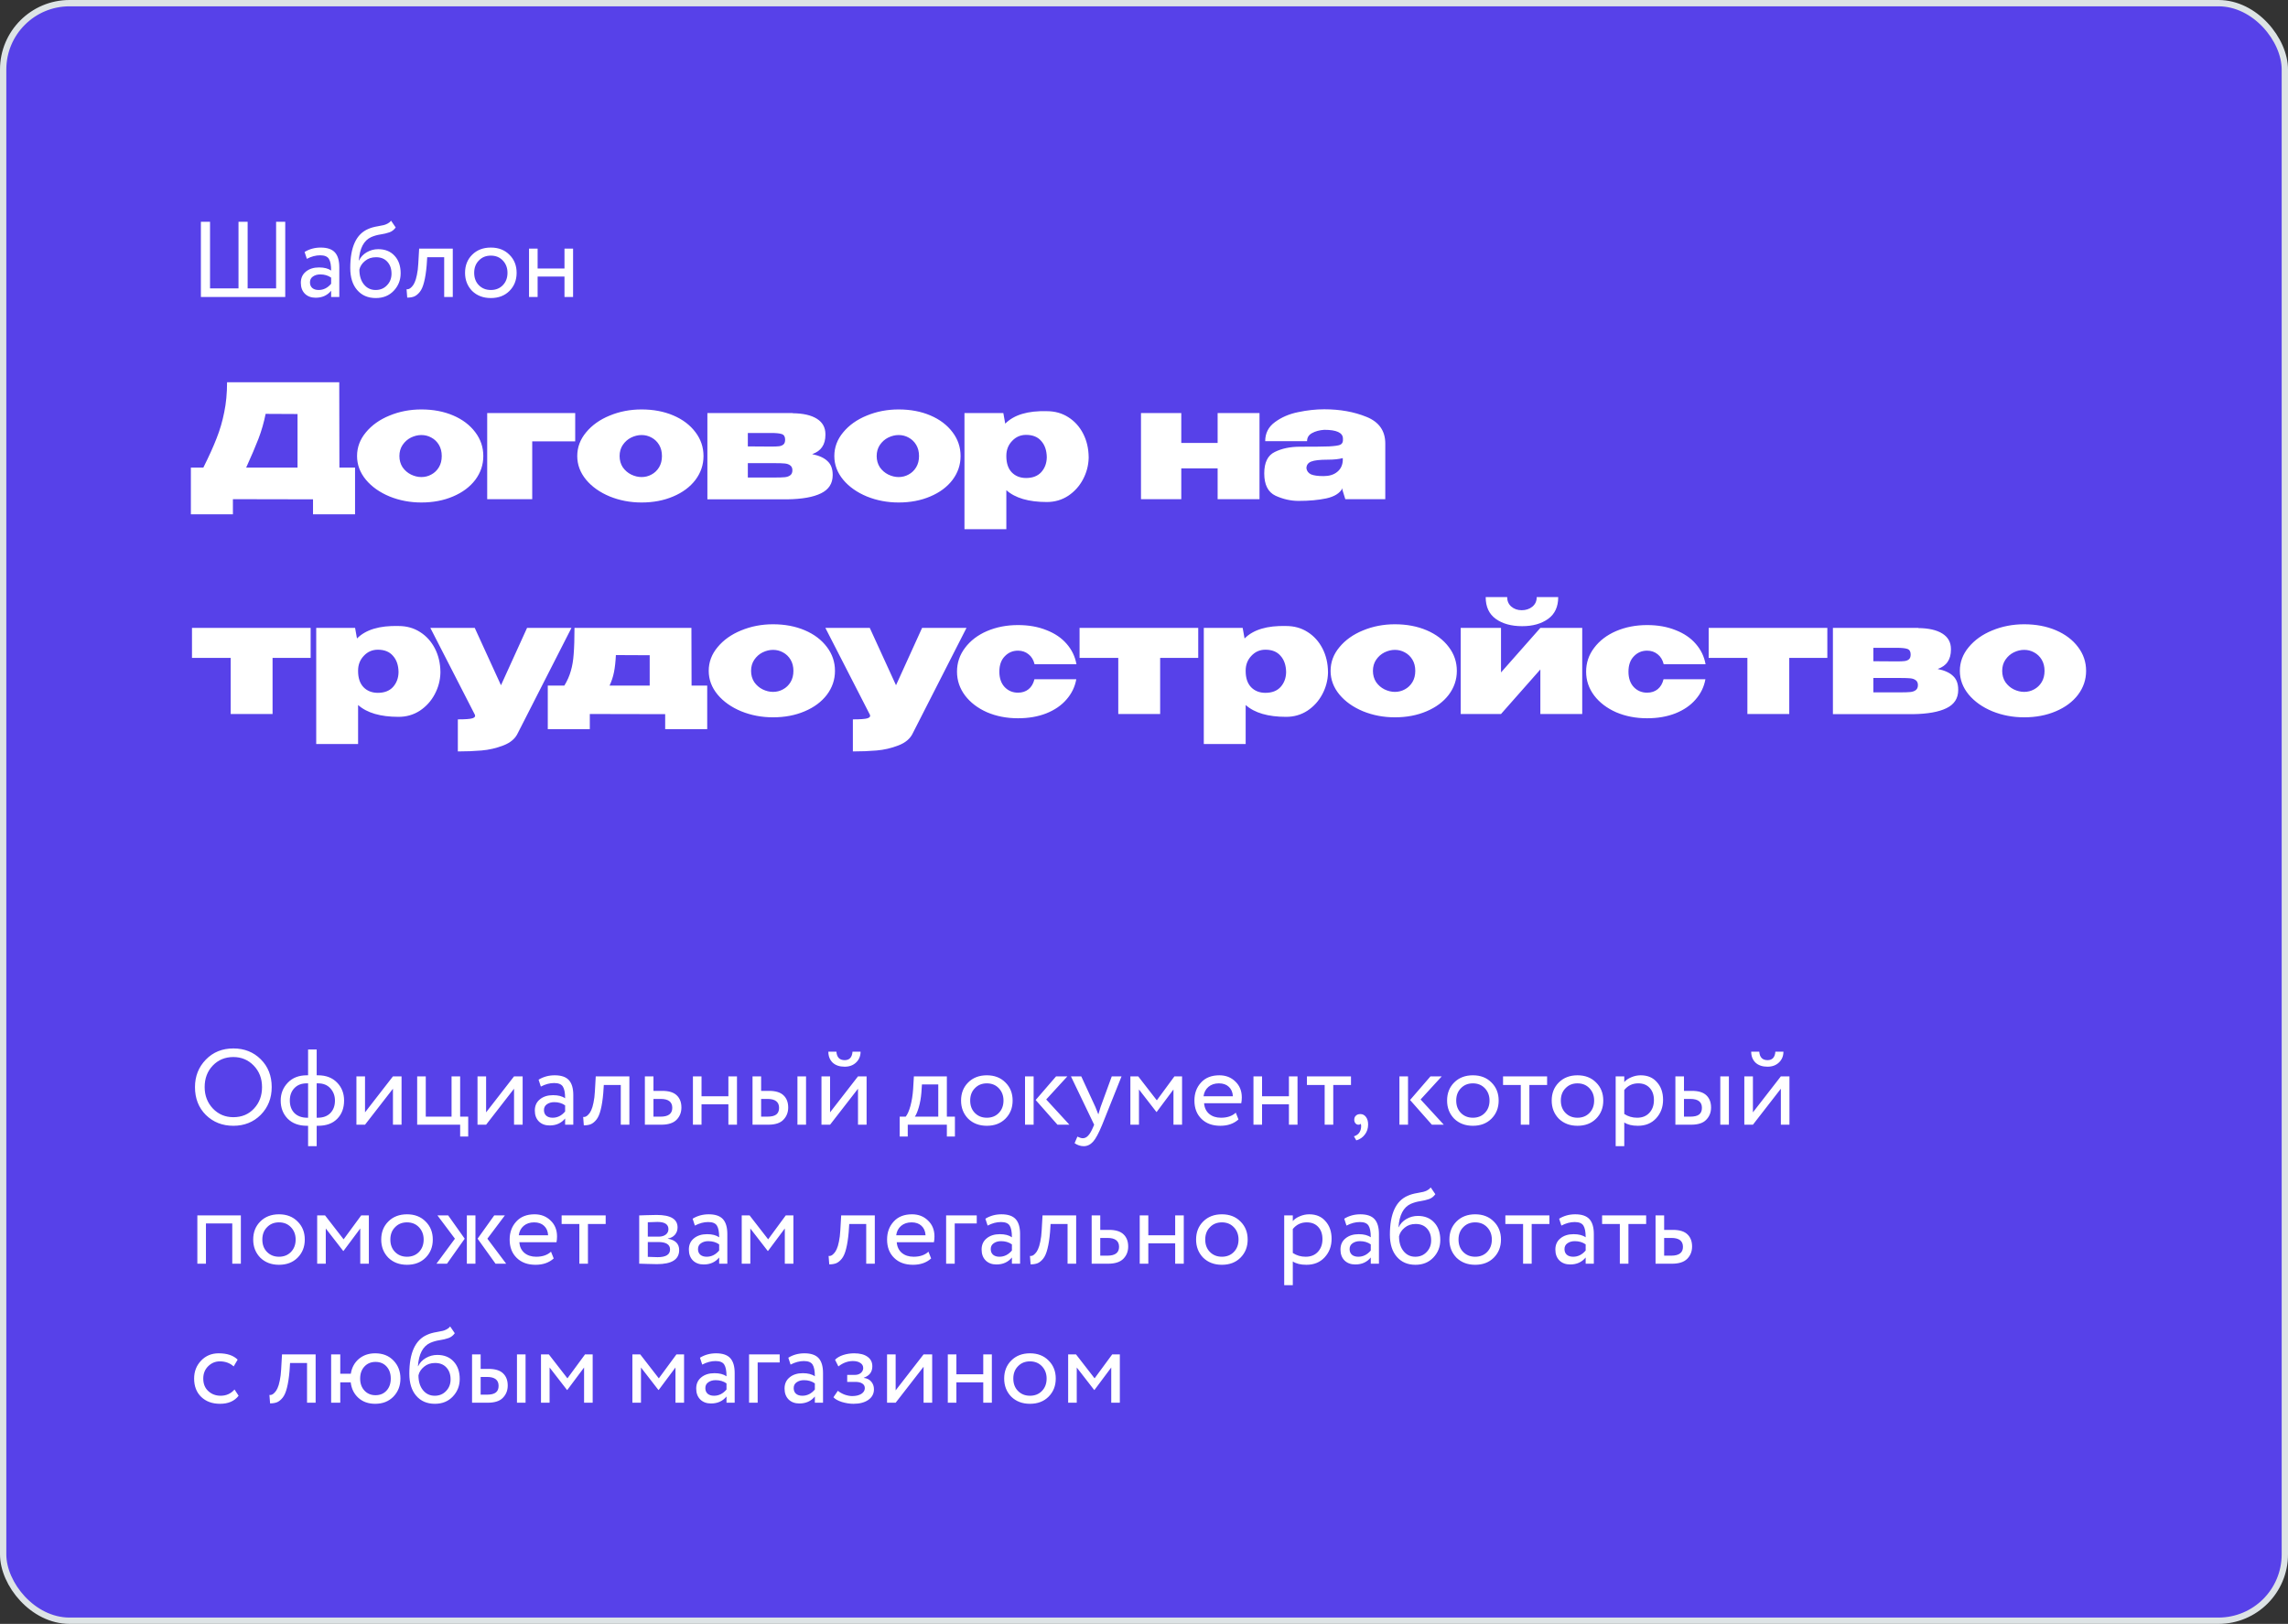 <?xml version="1.0" encoding="UTF-8"?> <svg xmlns="http://www.w3.org/2000/svg" width="362" height="257" viewBox="0 0 362 257" fill="none"><rect x="0" y="0" width="362" height="257" fill="#333333" stroke="none"/> <rect x="0.5" y="0.5" width="361" height="256" rx="10.5" fill="#5741E9" stroke="#DDE3E5"></rect> <path d="M45.13 47H31.785V35.1H33.23V45.64H37.735V35.1H39.18V45.64H43.685V35.1H45.13V47ZM48.549 40.965L48.192 39.877C48.951 39.412 49.801 39.18 50.742 39.18C51.773 39.18 52.521 39.435 52.986 39.945C53.451 40.455 53.683 41.243 53.683 42.308V47H52.391V46.014C51.79 46.751 50.974 47.119 49.943 47.119C49.24 47.119 48.674 46.909 48.243 46.49C47.812 46.059 47.597 45.481 47.597 44.756C47.597 44.008 47.863 43.419 48.396 42.988C48.929 42.546 49.626 42.325 50.487 42.325C51.292 42.325 51.926 42.489 52.391 42.818C52.391 41.957 52.272 41.339 52.034 40.965C51.796 40.591 51.337 40.404 50.657 40.404C49.966 40.404 49.263 40.591 48.549 40.965ZM50.419 45.895C51.178 45.895 51.836 45.566 52.391 44.909V43.94C51.915 43.6 51.343 43.43 50.674 43.43C50.209 43.43 49.818 43.543 49.501 43.77C49.195 43.985 49.042 44.291 49.042 44.688C49.042 45.062 49.161 45.357 49.399 45.572C49.648 45.787 49.988 45.895 50.419 45.895ZM61.876 34.93L62.607 36.001C62.335 36.375 62.007 36.63 61.621 36.766C61.202 36.913 60.726 37.027 60.193 37.106C59.672 37.185 59.179 37.327 58.714 37.531C57.558 38.064 56.912 39.293 56.776 41.22H56.81C57.06 40.687 57.462 40.257 58.017 39.928C58.584 39.599 59.19 39.435 59.836 39.435C60.924 39.435 61.786 39.781 62.42 40.472C63.066 41.163 63.389 42.087 63.389 43.243C63.389 44.331 63.021 45.26 62.284 46.031C61.559 46.79 60.618 47.17 59.462 47.17C58.216 47.17 57.23 46.745 56.504 45.895C55.779 45.056 55.416 43.895 55.416 42.41C55.416 39.101 56.363 37.044 58.255 36.239C58.686 36.046 59.185 35.905 59.751 35.814C60.193 35.735 60.511 35.672 60.703 35.627C60.896 35.582 61.1 35.502 61.315 35.389C61.542 35.276 61.729 35.123 61.876 34.93ZM56.861 42.665C56.861 43.64 57.099 44.422 57.575 45.011C58.051 45.6 58.669 45.895 59.428 45.895C60.165 45.895 60.766 45.646 61.23 45.147C61.706 44.66 61.944 44.048 61.944 43.311C61.944 42.529 61.723 41.9 61.281 41.424C60.851 40.948 60.256 40.71 59.496 40.71C58.805 40.71 58.227 40.903 57.762 41.288C57.275 41.685 56.975 42.144 56.861 42.665ZM71.637 47H70.277V40.71H67.591L67.506 42.002C67.416 43.056 67.28 43.934 67.098 44.637C66.928 45.328 66.702 45.85 66.418 46.201C66.146 46.541 65.857 46.779 65.551 46.915C65.245 47.04 64.871 47.102 64.429 47.102L64.327 45.776C64.452 45.787 64.582 45.77 64.718 45.725C64.854 45.668 65.002 45.555 65.16 45.385C65.33 45.215 65.478 44.988 65.602 44.705C65.738 44.422 65.857 44.025 65.959 43.515C66.073 42.994 66.146 42.399 66.18 41.73L66.316 39.35H71.637V47ZM74.701 46.048C73.953 45.277 73.579 44.32 73.579 43.175C73.579 42.019 73.953 41.067 74.701 40.319C75.461 39.56 76.447 39.18 77.659 39.18C78.872 39.18 79.852 39.56 80.6 40.319C81.36 41.067 81.739 42.019 81.739 43.175C81.739 44.331 81.36 45.289 80.6 46.048C79.852 46.796 78.872 47.17 77.659 47.17C76.458 47.17 75.472 46.796 74.701 46.048ZM75.772 41.22C75.274 41.719 75.024 42.37 75.024 43.175C75.024 43.98 75.268 44.631 75.755 45.13C76.254 45.64 76.889 45.895 77.659 45.895C78.43 45.895 79.059 45.646 79.546 45.147C80.045 44.637 80.294 43.98 80.294 43.175C80.294 42.393 80.045 41.741 79.546 41.22C79.059 40.71 78.43 40.455 77.659 40.455C76.889 40.455 76.26 40.71 75.772 41.22ZM90.671 47H89.311V43.77H85.061V47H83.701V39.35H85.061V42.495H89.311V39.35H90.671V47ZM53.7 74H56.175V81.4H49.525V79.025L36.85 79V81.4H30.2V74H32.175C33.075 72.2 33.775 70.65 34.275 69.35C34.792 68.05 35.192 66.683 35.475 65.25C35.775 63.817 35.925 62.233 35.925 60.5H53.675L53.7 74ZM42.025 65.5C41.758 66.85 41.383 68.158 40.9 69.425C40.417 70.675 39.767 72.2 38.95 74H47.075V65.525L42.025 65.5ZM66.667 64.8C68.534 64.8 70.209 65.117 71.692 65.75C73.175 66.383 74.342 67.267 75.192 68.4C76.042 69.517 76.467 70.775 76.467 72.175C76.467 73.558 76.042 74.817 75.192 75.95C74.342 77.067 73.167 77.942 71.667 78.575C70.184 79.208 68.517 79.525 66.667 79.525C64.884 79.525 63.209 79.208 61.642 78.575C60.075 77.925 58.825 77.042 57.892 75.925C56.959 74.792 56.492 73.542 56.492 72.175C56.492 70.792 56.959 69.542 57.892 68.425C58.825 67.292 60.067 66.408 61.617 65.775C63.184 65.125 64.867 64.8 66.667 64.8ZM66.667 75.5C67.234 75.5 67.759 75.367 68.242 75.1C68.742 74.833 69.142 74.45 69.442 73.95C69.742 73.45 69.892 72.858 69.892 72.175C69.892 71.492 69.742 70.9 69.442 70.4C69.142 69.9 68.742 69.517 68.242 69.25C67.759 68.983 67.234 68.85 66.667 68.85C66.117 68.85 65.567 68.983 65.017 69.25C64.484 69.517 64.042 69.908 63.692 70.425C63.359 70.925 63.192 71.508 63.192 72.175C63.192 72.842 63.359 73.433 63.692 73.95C64.042 74.45 64.484 74.833 65.017 75.1C65.567 75.367 66.117 75.5 66.667 75.5ZM91.007 65.375V69.85H84.207V79H77.082V65.375H91.007ZM101.506 64.8C103.373 64.8 105.048 65.117 106.531 65.75C108.014 66.383 109.181 67.267 110.031 68.4C110.881 69.517 111.306 70.775 111.306 72.175C111.306 73.558 110.881 74.817 110.031 75.95C109.181 77.067 108.006 77.942 106.506 78.575C105.023 79.208 103.356 79.525 101.506 79.525C99.723 79.525 98.048 79.208 96.481 78.575C94.914 77.925 93.664 77.042 92.731 75.925C91.798 74.792 91.331 73.542 91.331 72.175C91.331 70.792 91.798 69.542 92.731 68.425C93.664 67.292 94.906 66.408 96.456 65.775C98.023 65.125 99.706 64.8 101.506 64.8ZM101.506 75.5C102.073 75.5 102.598 75.367 103.081 75.1C103.581 74.833 103.981 74.45 104.281 73.95C104.581 73.45 104.731 72.858 104.731 72.175C104.731 71.492 104.581 70.9 104.281 70.4C103.981 69.9 103.581 69.517 103.081 69.25C102.598 68.983 102.073 68.85 101.506 68.85C100.956 68.85 100.406 68.983 99.856 69.25C99.323 69.517 98.881 69.908 98.531 70.425C98.198 70.925 98.031 71.508 98.031 72.175C98.031 72.842 98.198 73.433 98.531 73.95C98.881 74.45 99.323 74.833 99.856 75.1C100.406 75.367 100.956 75.5 101.506 75.5ZM118.321 74.075C118.304 74.175 118.296 74.308 118.296 74.475L118.321 74.075ZM128.496 71.875C129.579 72.092 130.388 72.458 130.921 72.975C131.471 73.475 131.746 74.2 131.746 75.15V75.2C131.746 76.517 131.129 77.475 129.896 78.075C128.679 78.675 126.904 78.992 124.571 79.025H124.521H123.671H111.921V65.375H125.421V65.4C127.071 65.417 128.346 65.708 129.246 66.275C130.146 66.842 130.596 67.658 130.596 68.725V68.8C130.596 69.6 130.421 70.25 130.071 70.75C129.738 71.25 129.213 71.625 128.496 71.875ZM122.021 70.675C122.571 70.675 122.979 70.658 123.246 70.625C123.529 70.592 123.763 70.5 123.946 70.35C124.129 70.2 124.221 69.942 124.221 69.575C124.221 69.108 124.046 68.817 123.696 68.7C123.363 68.583 122.796 68.525 121.996 68.525H118.321V70.65L122.021 70.675ZM122.621 75.575C123.288 75.575 123.796 75.558 124.146 75.525C124.513 75.492 124.804 75.392 125.021 75.225C125.254 75.058 125.371 74.792 125.371 74.425C125.371 74.075 125.254 73.817 125.021 73.65C124.804 73.483 124.513 73.383 124.146 73.35C123.796 73.317 123.288 73.3 122.621 73.3H122.596H118.321V75.575H122.621ZM142.18 64.8C144.047 64.8 145.722 65.117 147.205 65.75C148.688 66.383 149.855 67.267 150.705 68.4C151.555 69.517 151.98 70.775 151.98 72.175C151.98 73.558 151.555 74.817 150.705 75.95C149.855 77.067 148.68 77.942 147.18 78.575C145.697 79.208 144.03 79.525 142.18 79.525C140.397 79.525 138.722 79.208 137.155 78.575C135.588 77.925 134.338 77.042 133.405 75.925C132.472 74.792 132.005 73.542 132.005 72.175C132.005 70.792 132.472 69.542 133.405 68.425C134.338 67.292 135.58 66.408 137.13 65.775C138.697 65.125 140.38 64.8 142.18 64.8ZM142.18 75.5C142.747 75.5 143.272 75.367 143.755 75.1C144.255 74.833 144.655 74.45 144.955 73.95C145.255 73.45 145.405 72.858 145.405 72.175C145.405 71.492 145.255 70.9 144.955 70.4C144.655 69.9 144.255 69.517 143.755 69.25C143.272 68.983 142.747 68.85 142.18 68.85C141.63 68.85 141.08 68.983 140.53 69.25C139.997 69.517 139.555 69.908 139.205 70.425C138.872 70.925 138.705 71.508 138.705 72.175C138.705 72.842 138.872 73.433 139.205 73.95C139.555 74.45 139.997 74.833 140.53 75.1C141.08 75.367 141.63 75.5 142.18 75.5ZM172.245 72.5C172.211 73.683 171.911 74.808 171.345 75.875C170.778 76.942 169.995 77.808 168.995 78.475C167.995 79.125 166.87 79.45 165.62 79.45C162.753 79.45 160.62 78.825 159.22 77.575V83.75H152.595V65.375H158.745L159.045 67.05C160.428 65.65 162.62 64.992 165.62 65.075C166.903 65.075 168.036 65.392 169.02 66.025C170.02 66.658 170.803 67.525 171.37 68.625C171.936 69.725 172.228 70.958 172.245 72.325V72.4V72.5ZM159.22 72.2C159.22 73.3 159.503 74.15 160.07 74.75C160.653 75.35 161.411 75.65 162.345 75.65C163.378 75.65 164.178 75.342 164.745 74.725C165.311 74.092 165.603 73.308 165.62 72.375C165.603 71.292 165.311 70.433 164.745 69.8C164.195 69.15 163.395 68.825 162.345 68.825C161.461 68.825 160.72 69.15 160.12 69.8C159.52 70.433 159.22 71.208 159.22 72.125V72.2ZM192.649 70.1V65.375H199.274V79H192.649V74.125H186.899V79H180.524V65.375H186.899V70.1H192.649ZM209.525 64.775C212.009 64.775 214.234 65.175 216.2 65.975C218.184 66.775 219.175 68.183 219.175 70.2V79H212.85L212.4 77.55V77.275C211.984 78.058 211.134 78.592 209.85 78.875C208.584 79.142 207.125 79.275 205.475 79.275C204.225 79.275 203 79 201.8 78.45C200.617 77.883 200.025 76.708 200.025 74.925C200.025 73.192 200.584 72.058 201.7 71.525C202.817 70.975 204.142 70.7 205.675 70.7C207.875 70.7 209.409 70.683 210.275 70.65C211.159 70.6 211.742 70.517 212.025 70.4C212.309 70.267 212.459 70.042 212.475 69.725V69.375C212.442 68.475 211.459 68.025 209.525 68.025C208.759 68.075 208.109 68.25 207.575 68.55C207.059 68.833 206.8 69.258 206.8 69.825H200.175C200.175 68.558 200.692 67.55 201.725 66.8C202.759 66.033 203.984 65.508 205.4 65.225C206.817 64.925 208.192 64.775 209.525 64.775ZM209.4 75.35C210.3 75.35 211.017 75.133 211.55 74.7C212.1 74.267 212.4 73.667 212.45 72.9V72.5C211.834 72.667 211.042 72.75 210.075 72.75C208.825 72.75 207.95 72.85 207.45 73.05C206.95 73.25 206.7 73.608 206.7 74.125C206.767 74.558 207.009 74.875 207.425 75.075C207.859 75.258 208.517 75.35 209.4 75.35ZM49.15 99.375V104.125H43.125V113H36.5V104.125H30.375V99.375H49.15ZM69.681 106.5C69.648 107.683 69.348 108.808 68.781 109.875C68.215 110.942 67.431 111.808 66.431 112.475C65.431 113.125 64.306 113.45 63.056 113.45C60.19 113.45 58.056 112.825 56.656 111.575V117.75H50.031V99.375H56.181L56.481 101.05C57.865 99.65 60.056 98.992 63.056 99.075C64.34 99.075 65.473 99.392 66.456 100.025C67.456 100.658 68.24 101.525 68.806 102.625C69.373 103.725 69.665 104.958 69.681 106.325V106.4V106.5ZM56.656 106.2C56.656 107.3 56.94 108.15 57.506 108.75C58.09 109.35 58.848 109.65 59.781 109.65C60.815 109.65 61.615 109.342 62.181 108.725C62.748 108.092 63.04 107.308 63.056 106.375C63.04 105.292 62.748 104.433 62.181 103.8C61.631 103.15 60.831 102.825 59.781 102.825C58.898 102.825 58.156 103.15 57.556 103.8C56.956 104.433 56.656 105.208 56.656 106.125V106.2ZM90.414 99.375L81.939 116C81.539 116.883 80.772 117.542 79.639 117.975C78.522 118.408 77.372 118.675 76.189 118.775C75.022 118.875 73.772 118.925 72.439 118.925V113.85C73.639 113.85 74.414 113.792 74.764 113.675C75.114 113.558 75.239 113.375 75.139 113.125L68.089 99.375H75.114L79.264 108.45L83.389 99.375H90.414ZM109.418 108.5H111.893V115.4H105.243V113.025L93.318 113V115.4H86.668V108.5H89.293C89.76 107.733 90.101 106.958 90.318 106.175C90.551 105.392 90.701 104.492 90.768 103.475C90.851 102.458 90.893 101.092 90.893 99.375H109.393L109.418 108.5ZM97.443 103.675C97.393 104.725 97.293 105.625 97.143 106.375C96.993 107.125 96.76 107.833 96.443 108.5H102.793V103.7L97.443 103.675ZM122.307 98.8C124.174 98.8 125.849 99.117 127.332 99.75C128.815 100.383 129.982 101.267 130.832 102.4C131.682 103.517 132.107 104.775 132.107 106.175C132.107 107.558 131.682 108.817 130.832 109.95C129.982 111.067 128.807 111.942 127.307 112.575C125.824 113.208 124.157 113.525 122.307 113.525C120.524 113.525 118.849 113.208 117.282 112.575C115.715 111.925 114.465 111.042 113.532 109.925C112.599 108.792 112.132 107.542 112.132 106.175C112.132 104.792 112.599 103.542 113.532 102.425C114.465 101.292 115.707 100.408 117.257 99.775C118.824 99.125 120.507 98.8 122.307 98.8ZM122.307 109.5C122.874 109.5 123.399 109.367 123.882 109.1C124.382 108.833 124.782 108.45 125.082 107.95C125.382 107.45 125.532 106.858 125.532 106.175C125.532 105.492 125.382 104.9 125.082 104.4C124.782 103.9 124.382 103.517 123.882 103.25C123.399 102.983 122.874 102.85 122.307 102.85C121.757 102.85 121.207 102.983 120.657 103.25C120.124 103.517 119.682 103.908 119.332 104.425C118.999 104.925 118.832 105.508 118.832 106.175C118.832 106.842 118.999 107.433 119.332 107.95C119.682 108.45 120.124 108.833 120.657 109.1C121.207 109.367 121.757 109.5 122.307 109.5ZM152.914 99.375L144.439 116C144.039 116.883 143.272 117.542 142.139 117.975C141.022 118.408 139.872 118.675 138.689 118.775C137.522 118.875 136.272 118.925 134.939 118.925V113.85C136.139 113.85 136.914 113.792 137.264 113.675C137.614 113.558 137.739 113.375 137.639 113.125L130.589 99.375H137.614L141.764 108.45L145.889 99.375H152.914ZM151.414 106.3C151.414 104.9 151.839 103.642 152.689 102.525C153.539 101.392 154.697 100.508 156.164 99.875C157.647 99.242 159.281 98.925 161.064 98.925C162.747 98.925 164.247 99.192 165.564 99.725C166.897 100.242 167.964 100.967 168.764 101.9C169.581 102.833 170.097 103.908 170.314 105.125H163.689C163.522 104.442 163.206 103.917 162.739 103.55C162.272 103.167 161.714 102.975 161.064 102.975C160.231 102.975 159.531 103.275 158.964 103.875C158.397 104.458 158.114 105.267 158.114 106.3C158.114 107.333 158.397 108.15 158.964 108.75C159.531 109.333 160.231 109.625 161.064 109.625C161.731 109.625 162.289 109.442 162.739 109.075C163.189 108.708 163.497 108.183 163.664 107.5H170.289C170.072 108.7 169.556 109.767 168.739 110.7C167.939 111.633 166.872 112.367 165.539 112.9C164.222 113.417 162.731 113.675 161.064 113.675C159.281 113.675 157.647 113.358 156.164 112.725C154.697 112.075 153.539 111.192 152.689 110.075C151.839 108.942 151.414 107.683 151.414 106.3ZM189.58 99.375V104.125H183.555V113H176.93V104.125H170.805V99.375H189.58ZM210.111 106.5C210.078 107.683 209.778 108.808 209.211 109.875C208.644 110.942 207.861 111.808 206.861 112.475C205.861 113.125 204.736 113.45 203.486 113.45C200.619 113.45 198.486 112.825 197.086 111.575V117.75H190.461V99.375H196.611L196.911 101.05C198.294 99.65 200.486 98.992 203.486 99.075C204.769 99.075 205.903 99.392 206.886 100.025C207.886 100.658 208.669 101.525 209.236 102.625C209.803 103.725 210.094 104.958 210.111 106.325V106.4V106.5ZM197.086 106.2C197.086 107.3 197.369 108.15 197.936 108.75C198.519 109.35 199.278 109.65 200.211 109.65C201.244 109.65 202.044 109.342 202.611 108.725C203.178 108.092 203.469 107.308 203.486 106.375C203.469 105.292 203.178 104.433 202.611 103.8C202.061 103.15 201.261 102.825 200.211 102.825C199.328 102.825 198.586 103.15 197.986 103.8C197.386 104.433 197.086 105.208 197.086 106.125V106.2ZM220.696 98.8C222.562 98.8 224.237 99.117 225.721 99.75C227.204 100.383 228.371 101.267 229.221 102.4C230.071 103.517 230.496 104.775 230.496 106.175C230.496 107.558 230.071 108.817 229.221 109.95C228.371 111.067 227.196 111.942 225.696 112.575C224.212 113.208 222.546 113.525 220.696 113.525C218.912 113.525 217.237 113.208 215.671 112.575C214.104 111.925 212.854 111.042 211.921 109.925C210.987 108.792 210.521 107.542 210.521 106.175C210.521 104.792 210.987 103.542 211.921 102.425C212.854 101.292 214.096 100.408 215.646 99.775C217.212 99.125 218.896 98.8 220.696 98.8ZM220.696 109.5C221.262 109.5 221.787 109.367 222.271 109.1C222.771 108.833 223.171 108.45 223.471 107.95C223.771 107.45 223.921 106.858 223.921 106.175C223.921 105.492 223.771 104.9 223.471 104.4C223.171 103.9 222.771 103.517 222.271 103.25C221.787 102.983 221.262 102.85 220.696 102.85C220.146 102.85 219.596 102.983 219.046 103.25C218.512 103.517 218.071 103.908 217.721 104.425C217.387 104.925 217.221 105.508 217.221 106.175C217.221 106.842 217.387 107.433 217.721 107.95C218.071 108.45 218.512 108.833 219.046 109.1C219.596 109.367 220.146 109.5 220.696 109.5ZM240.835 99.1C239.119 99.1 237.727 98.717 236.66 97.95C235.594 97.183 235.06 96.033 235.06 94.5H238.46C238.46 95.117 238.677 95.617 239.11 96C239.56 96.383 240.11 96.575 240.76 96.575C241.41 96.575 241.969 96.392 242.435 96.025C242.902 95.642 243.135 95.133 243.135 94.5H246.535C246.535 96.033 246.002 97.183 244.935 97.95C243.869 98.717 242.502 99.1 240.835 99.1ZM237.485 106.425L243.71 99.375H250.335V113H243.71V105.95L237.485 113H231.11V99.375H237.485V106.425ZM250.95 106.3C250.95 104.9 251.375 103.642 252.225 102.525C253.075 101.392 254.234 100.508 255.7 99.875C257.184 99.242 258.817 98.925 260.6 98.925C262.284 98.925 263.784 99.192 265.1 99.725C266.434 100.242 267.5 100.967 268.3 101.9C269.117 102.833 269.634 103.908 269.85 105.125H263.225C263.059 104.442 262.742 103.917 262.275 103.55C261.809 103.167 261.25 102.975 260.6 102.975C259.767 102.975 259.067 103.275 258.5 103.875C257.934 104.458 257.65 105.267 257.65 106.3C257.65 107.333 257.934 108.15 258.5 108.75C259.067 109.333 259.767 109.625 260.6 109.625C261.267 109.625 261.825 109.442 262.275 109.075C262.725 108.708 263.034 108.183 263.2 107.5H269.825C269.609 108.7 269.092 109.767 268.275 110.7C267.475 111.633 266.409 112.367 265.075 112.9C263.759 113.417 262.267 113.675 260.6 113.675C258.817 113.675 257.184 113.358 255.7 112.725C254.234 112.075 253.075 111.192 252.225 110.075C251.375 108.942 250.95 107.683 250.95 106.3ZM289.116 99.375V104.125H283.091V113H276.466V104.125H270.341V99.375H289.116ZM296.397 108.075C296.38 108.175 296.372 108.308 296.372 108.475L296.397 108.075ZM306.572 105.875C307.655 106.092 308.464 106.458 308.997 106.975C309.547 107.475 309.822 108.2 309.822 109.15V109.2C309.822 110.517 309.205 111.475 307.972 112.075C306.755 112.675 304.98 112.992 302.647 113.025H302.597H301.747H289.997V99.375H303.497V99.4C305.147 99.417 306.422 99.708 307.322 100.275C308.222 100.842 308.672 101.658 308.672 102.725V102.8C308.672 103.6 308.497 104.25 308.147 104.75C307.814 105.25 307.289 105.625 306.572 105.875ZM300.097 104.675C300.647 104.675 301.055 104.658 301.322 104.625C301.605 104.592 301.839 104.5 302.022 104.35C302.205 104.2 302.297 103.942 302.297 103.575C302.297 103.108 302.122 102.817 301.772 102.7C301.439 102.583 300.872 102.525 300.072 102.525H296.397V104.65L300.097 104.675ZM300.697 109.575C301.364 109.575 301.872 109.558 302.222 109.525C302.589 109.492 302.88 109.392 303.097 109.225C303.33 109.058 303.447 108.792 303.447 108.425C303.447 108.075 303.33 107.817 303.097 107.65C302.88 107.483 302.589 107.383 302.222 107.35C301.872 107.317 301.364 107.3 300.697 107.3H300.672H296.397V109.575H300.697ZM320.256 98.8C322.123 98.8 323.798 99.117 325.281 99.75C326.764 100.383 327.931 101.267 328.781 102.4C329.631 103.517 330.056 104.775 330.056 106.175C330.056 107.558 329.631 108.817 328.781 109.95C327.931 111.067 326.756 111.942 325.256 112.575C323.773 113.208 322.106 113.525 320.256 113.525C318.473 113.525 316.798 113.208 315.231 112.575C313.664 111.925 312.414 111.042 311.481 109.925C310.548 108.792 310.081 107.542 310.081 106.175C310.081 104.792 310.548 103.542 311.481 102.425C312.414 101.292 313.656 100.408 315.206 99.775C316.773 99.125 318.456 98.8 320.256 98.8ZM320.256 109.5C320.823 109.5 321.348 109.367 321.831 109.1C322.331 108.833 322.731 108.45 323.031 107.95C323.331 107.45 323.481 106.858 323.481 106.175C323.481 105.492 323.331 104.9 323.031 104.4C322.731 103.9 322.331 103.517 321.831 103.25C321.348 102.983 320.823 102.85 320.256 102.85C319.706 102.85 319.156 102.983 318.606 103.25C318.073 103.517 317.631 103.908 317.281 104.425C316.948 104.925 316.781 105.508 316.781 106.175C316.781 106.842 316.948 107.433 317.281 107.95C317.631 108.45 318.073 108.833 318.606 109.1C319.156 109.367 319.706 109.5 320.256 109.5ZM30.85 172.05C30.85 170.327 31.422 168.877 32.567 167.698C33.712 166.519 35.162 165.93 36.919 165.93C38.664 165.93 40.109 166.502 41.254 167.647C42.41 168.792 42.988 170.259 42.988 172.05C42.988 173.795 42.41 175.257 41.254 176.436C40.098 177.592 38.653 178.17 36.919 178.17C35.185 178.17 33.734 177.598 32.567 176.453C31.422 175.308 30.85 173.841 30.85 172.05ZM32.38 172.05C32.38 173.387 32.816 174.521 33.689 175.45C34.562 176.357 35.638 176.81 36.919 176.81C38.256 176.81 39.344 176.357 40.183 175.45C41.033 174.543 41.458 173.41 41.458 172.05C41.458 170.69 41.022 169.557 40.149 168.65C39.276 167.743 38.2 167.29 36.919 167.29C35.616 167.29 34.533 167.738 33.672 168.633C32.811 169.528 32.38 170.667 32.38 172.05ZM50.105 181.4H48.745V178.17H48.558C47.278 178.17 46.263 177.796 45.515 177.048C44.779 176.289 44.41 175.331 44.41 174.175C44.41 173.076 44.784 172.135 45.532 171.353C46.28 170.571 47.283 170.18 48.541 170.18H48.745V166.1H50.105V170.18H50.326C51.573 170.18 52.57 170.56 53.318 171.319C54.066 172.078 54.44 173.03 54.44 174.175C54.44 175.365 54.078 176.328 53.352 177.065C52.638 177.802 51.63 178.17 50.326 178.17H50.105V181.4ZM45.855 174.175C45.855 175.002 46.099 175.665 46.586 176.164C47.085 176.651 47.759 176.895 48.609 176.895H48.745V171.455H48.524C47.697 171.455 47.045 171.71 46.569 172.22C46.093 172.719 45.855 173.37 45.855 174.175ZM50.326 171.455H50.105V176.895H50.258C51.12 176.895 51.788 176.651 52.264 176.164C52.752 175.665 52.995 175.002 52.995 174.175C52.995 173.427 52.757 172.787 52.281 172.254C51.805 171.721 51.154 171.455 50.326 171.455ZM62.172 172.305L57.752 178H56.392V170.35H57.752V176.045L62.172 170.35H63.532V178H62.172V172.305ZM72.804 178H66.004V170.35H67.364V176.725H71.444V170.35H72.804V176.725H74.079V179.87H72.804V178ZM81.33 172.305L76.91 178H75.55V170.35H76.91V176.045L81.33 170.35H82.69V178H81.33V172.305ZM85.57 171.965L85.213 170.877C85.973 170.412 86.823 170.18 87.763 170.18C88.795 170.18 89.543 170.435 90.007 170.945C90.472 171.455 90.704 172.243 90.704 173.308V178H89.412V177.014C88.812 177.751 87.996 178.119 86.965 178.119C86.262 178.119 85.695 177.909 85.264 177.49C84.834 177.059 84.618 176.481 84.618 175.756C84.618 175.008 84.885 174.419 85.418 173.988C85.95 173.546 86.647 173.325 87.508 173.325C88.313 173.325 88.948 173.489 89.412 173.818C89.412 172.957 89.293 172.339 89.055 171.965C88.817 171.591 88.359 171.404 87.678 171.404C86.987 171.404 86.284 171.591 85.57 171.965ZM87.441 176.895C88.2 176.895 88.857 176.566 89.412 175.909V174.94C88.936 174.6 88.364 174.43 87.695 174.43C87.231 174.43 86.84 174.543 86.522 174.77C86.216 174.985 86.064 175.291 86.064 175.688C86.064 176.062 86.183 176.357 86.421 176.572C86.67 176.787 87.01 176.895 87.441 176.895ZM99.578 178H98.218V171.71H95.532L95.447 173.002C95.356 174.056 95.22 174.934 95.039 175.637C94.869 176.328 94.642 176.85 94.359 177.201C94.087 177.541 93.798 177.779 93.492 177.915C93.186 178.04 92.812 178.102 92.37 178.102L92.268 176.776C92.392 176.787 92.523 176.77 92.659 176.725C92.795 176.668 92.942 176.555 93.101 176.385C93.271 176.215 93.418 175.988 93.543 175.705C93.679 175.422 93.798 175.025 93.9 174.515C94.013 173.994 94.087 173.399 94.121 172.73L94.257 170.35H99.578V178ZM104.614 178H102.03V170.35H103.39V172.645H104.784C105.826 172.645 106.591 172.883 107.079 173.359C107.566 173.824 107.81 174.464 107.81 175.28C107.81 176.051 107.555 176.697 107.045 177.218C106.535 177.739 105.724 178 104.614 178ZM104.529 173.92H103.39V176.725H104.512C105.747 176.725 106.365 176.26 106.365 175.331C106.365 174.39 105.753 173.92 104.529 173.92ZM116.603 178H115.243V174.77H110.993V178H109.633V170.35H110.993V173.495H115.243V170.35H116.603V178ZM121.528 178H119.063V170.35H120.423V172.645H121.681C122.724 172.645 123.489 172.883 123.976 173.359C124.463 173.824 124.707 174.464 124.707 175.28C124.707 176.051 124.452 176.697 123.942 177.218C123.455 177.739 122.65 178 121.528 178ZM127.529 178H126.169V170.35H127.529V178ZM121.426 173.92H120.423V176.725H121.409C122.055 176.725 122.525 176.612 122.82 176.385C123.115 176.158 123.262 175.807 123.262 175.331C123.262 174.39 122.65 173.92 121.426 173.92ZM135.75 172.305L131.33 178H129.97V170.35H131.33V176.045L135.75 170.35H137.11V178H135.75V172.305ZM131.058 166.44H132.333C132.401 167.335 132.837 167.783 133.642 167.783C134.401 167.783 134.815 167.335 134.883 166.44H136.158C136.158 167.131 135.92 167.704 135.444 168.157C134.979 168.599 134.379 168.82 133.642 168.82C132.837 168.82 132.203 168.605 131.738 168.174C131.285 167.732 131.058 167.154 131.058 166.44ZM143.622 179.87H142.347V176.725H143.299C143.582 176.374 143.831 175.807 144.047 175.025C144.262 174.232 144.404 173.348 144.472 172.373L144.591 170.35H149.81V176.725H151.085V179.87H149.81V178H143.622V179.87ZM145.866 171.625L145.781 172.9C145.713 173.75 145.577 174.526 145.373 175.229C145.169 175.932 144.959 176.43 144.744 176.725H148.45V171.625H145.866ZM153.177 177.048C152.429 176.277 152.055 175.32 152.055 174.175C152.055 173.019 152.429 172.067 153.177 171.319C153.936 170.56 154.922 170.18 156.135 170.18C157.347 170.18 158.328 170.56 159.076 171.319C159.835 172.067 160.215 173.019 160.215 174.175C160.215 175.331 159.835 176.289 159.076 177.048C158.328 177.796 157.347 178.17 156.135 178.17C154.933 178.17 153.947 177.796 153.177 177.048ZM154.248 172.22C153.749 172.719 153.5 173.37 153.5 174.175C153.5 174.98 153.743 175.631 154.231 176.13C154.729 176.64 155.364 176.895 156.135 176.895C156.905 176.895 157.534 176.646 158.022 176.147C158.52 175.637 158.77 174.98 158.77 174.175C158.77 173.393 158.52 172.741 158.022 172.22C157.534 171.71 156.905 171.455 156.135 171.455C155.364 171.455 154.735 171.71 154.248 172.22ZM167.09 170.35H168.875L165.526 174.005L169.198 178H167.311L163.86 174.09L167.09 170.35ZM163.537 178H162.177V170.35H163.537V178ZM175.901 170.35H177.448L174.388 178C173.832 179.349 173.351 180.244 172.943 180.686C172.512 181.162 172.019 181.4 171.464 181.4C170.965 181.4 170.483 181.241 170.019 180.924L170.461 179.887C170.823 180.057 171.107 180.142 171.311 180.142C171.628 180.142 171.911 180.006 172.161 179.734C172.421 179.462 172.682 179.02 172.943 178.408L173.113 178L169.441 170.35H171.073L173.317 175.212C173.362 175.291 173.515 175.677 173.776 176.368C173.878 175.994 173.997 175.603 174.133 175.195L175.901 170.35ZM180.205 178H178.845V170.35H180.086L183.027 174.141L185.815 170.35H187.022V178H185.662V172.424L183.01 175.977H182.959L180.205 172.424V178ZM195.522 176.096L195.947 177.167C195.21 177.836 194.252 178.17 193.074 178.17C191.827 178.17 190.835 177.807 190.099 177.082C189.351 176.357 188.977 175.388 188.977 174.175C188.977 173.03 189.328 172.078 190.031 171.319C190.722 170.56 191.685 170.18 192.921 170.18C193.941 170.18 194.785 170.509 195.454 171.166C196.134 171.812 196.474 172.651 196.474 173.682C196.474 174.011 196.445 174.317 196.389 174.6H190.507C190.563 175.314 190.83 175.875 191.306 176.283C191.793 176.691 192.416 176.895 193.176 176.895C194.173 176.895 194.955 176.629 195.522 176.096ZM192.853 171.455C192.184 171.455 191.629 171.642 191.187 172.016C190.756 172.39 190.501 172.883 190.422 173.495H195.063C195.029 172.86 194.813 172.362 194.417 171.999C194.031 171.636 193.51 171.455 192.853 171.455ZM205.289 178H203.929V174.77H199.679V178H198.319V170.35H199.679V173.495H203.929V170.35H205.289V178ZM209.584 171.71H206.779V170.35H213.749V171.71H210.944V178H209.584V171.71ZM214.266 177.218C214.266 176.946 214.351 176.731 214.521 176.572C214.691 176.402 214.929 176.317 215.235 176.317C215.597 176.317 215.892 176.47 216.119 176.776C216.345 177.071 216.459 177.467 216.459 177.966C216.459 178.578 216.289 179.105 215.949 179.547C215.62 180 215.167 180.312 214.589 180.482L214.215 179.836C214.804 179.655 215.167 179.275 215.303 178.697C215.382 178.312 215.376 178.028 215.286 177.847C215.218 177.949 215.093 178 214.912 178C214.742 178 214.589 177.926 214.453 177.779C214.328 177.62 214.266 177.433 214.266 177.218ZM226.325 170.35H228.11L224.761 174.005L228.433 178H226.546L223.095 174.09L226.325 170.35ZM222.772 178H221.412V170.35H222.772V178ZM230.075 177.048C229.327 176.277 228.953 175.32 228.953 174.175C228.953 173.019 229.327 172.067 230.075 171.319C230.835 170.56 231.821 170.18 233.033 170.18C234.246 170.18 235.226 170.56 235.974 171.319C236.734 172.067 237.113 173.019 237.113 174.175C237.113 175.331 236.734 176.289 235.974 177.048C235.226 177.796 234.246 178.17 233.033 178.17C231.832 178.17 230.846 177.796 230.075 177.048ZM231.146 172.22C230.648 172.719 230.398 173.37 230.398 174.175C230.398 174.98 230.642 175.631 231.129 176.13C231.628 176.64 232.263 176.895 233.033 176.895C233.804 176.895 234.433 176.646 234.92 176.147C235.419 175.637 235.668 174.98 235.668 174.175C235.668 173.393 235.419 172.741 234.92 172.22C234.433 171.71 233.804 171.455 233.033 171.455C232.263 171.455 231.634 171.71 231.146 172.22ZM240.613 171.71H237.808V170.35H244.778V171.71H241.973V178H240.613V171.71ZM246.627 177.048C245.879 176.277 245.505 175.32 245.505 174.175C245.505 173.019 245.879 172.067 246.627 171.319C247.386 170.56 248.372 170.18 249.585 170.18C250.798 170.18 251.778 170.56 252.526 171.319C253.285 172.067 253.665 173.019 253.665 174.175C253.665 175.331 253.285 176.289 252.526 177.048C251.778 177.796 250.798 178.17 249.585 178.17C248.384 178.17 247.398 177.796 246.627 177.048ZM247.698 172.22C247.199 172.719 246.95 173.37 246.95 174.175C246.95 174.98 247.194 175.631 247.681 176.13C248.18 176.64 248.814 176.895 249.585 176.895C250.356 176.895 250.985 176.646 251.472 176.147C251.971 175.637 252.22 174.98 252.22 174.175C252.22 173.393 251.971 172.741 251.472 172.22C250.985 171.71 250.356 171.455 249.585 171.455C248.814 171.455 248.185 171.71 247.698 172.22ZM256.987 181.4H255.627V170.35H256.987V171.251C257.259 170.934 257.633 170.679 258.109 170.486C258.585 170.282 259.078 170.18 259.588 170.18C260.676 170.18 261.532 170.543 262.155 171.268C262.801 171.982 263.124 172.911 263.124 174.056C263.124 175.223 262.756 176.204 262.019 176.997C261.294 177.779 260.336 178.17 259.146 178.17C258.228 178.17 257.509 177.994 256.987 177.643V181.4ZM259.197 171.455C258.291 171.455 257.554 171.806 256.987 172.509V176.3C257.588 176.697 258.268 176.895 259.027 176.895C259.832 176.895 260.472 176.64 260.948 176.13C261.436 175.609 261.679 174.934 261.679 174.107C261.679 173.302 261.458 172.662 261.016 172.186C260.574 171.699 259.968 171.455 259.197 171.455ZM267.539 178H265.074V170.35H266.434V172.645H267.692C268.734 172.645 269.499 172.883 269.987 173.359C270.474 173.824 270.718 174.464 270.718 175.28C270.718 176.051 270.463 176.697 269.953 177.218C269.465 177.739 268.661 178 267.539 178ZM273.54 178H272.18V170.35H273.54V178ZM267.437 173.92H266.434V176.725H267.42C268.066 176.725 268.536 176.612 268.831 176.385C269.125 176.158 269.273 175.807 269.273 175.331C269.273 174.39 268.661 173.92 267.437 173.92ZM281.761 172.305L277.341 178H275.981V170.35H277.341V176.045L281.761 170.35H283.121V178H281.761V172.305ZM277.069 166.44H278.344C278.412 167.335 278.848 167.783 279.653 167.783C280.412 167.783 280.826 167.335 280.894 166.44H282.169C282.169 167.131 281.931 167.704 281.455 168.157C280.99 168.599 280.39 168.82 279.653 168.82C278.848 168.82 278.214 168.605 277.749 168.174C277.296 167.732 277.069 167.154 277.069 166.44ZM38.109 200H36.749V193.625H32.584V200H31.224V192.35H38.109V200ZM41.183 199.048C40.435 198.277 40.061 197.32 40.061 196.175C40.061 195.019 40.435 194.067 41.183 193.319C41.942 192.56 42.928 192.18 44.141 192.18C45.353 192.18 46.334 192.56 47.082 193.319C47.841 194.067 48.221 195.019 48.221 196.175C48.221 197.331 47.841 198.289 47.082 199.048C46.334 199.796 45.353 200.17 44.141 200.17C42.939 200.17 41.953 199.796 41.183 199.048ZM42.254 194.22C41.755 194.719 41.506 195.37 41.506 196.175C41.506 196.98 41.749 197.631 42.237 198.13C42.735 198.64 43.37 198.895 44.141 198.895C44.911 198.895 45.54 198.646 46.028 198.147C46.526 197.637 46.776 196.98 46.776 196.175C46.776 195.393 46.526 194.741 46.028 194.22C45.54 193.71 44.911 193.455 44.141 193.455C43.37 193.455 42.741 193.71 42.254 194.22ZM51.543 200H50.183V192.35H51.424L54.365 196.141L57.153 192.35H58.36V200H57V194.424L54.348 197.977H54.297L51.543 194.424V200ZM61.437 199.048C60.689 198.277 60.315 197.32 60.315 196.175C60.315 195.019 60.689 194.067 61.437 193.319C62.196 192.56 63.182 192.18 64.395 192.18C65.607 192.18 66.588 192.56 67.336 193.319C68.095 194.067 68.475 195.019 68.475 196.175C68.475 197.331 68.095 198.289 67.336 199.048C66.588 199.796 65.607 200.17 64.395 200.17C63.193 200.17 62.207 199.796 61.437 199.048ZM62.508 194.22C62.009 194.719 61.76 195.37 61.76 196.175C61.76 196.98 62.003 197.631 62.491 198.13C62.989 198.64 63.624 198.895 64.395 198.895C65.165 198.895 65.794 198.646 66.282 198.147C66.78 197.637 67.03 196.98 67.03 196.175C67.03 195.393 66.78 194.741 66.282 194.22C65.794 193.71 65.165 193.455 64.395 193.455C63.624 193.455 62.995 193.71 62.508 194.22ZM78.199 192.35H79.882L77.111 196.039L80.086 200H78.403L75.564 196.039L78.199 192.35ZM75.224 200H73.864V192.35H75.224V200ZM69.053 200L71.977 196.039L69.206 192.35H70.906L73.524 196.039L70.719 200H69.053ZM87.18 198.096L87.605 199.167C86.868 199.836 85.911 200.17 84.732 200.17C83.485 200.17 82.494 199.807 81.757 199.082C81.009 198.357 80.635 197.388 80.635 196.175C80.635 195.03 80.986 194.078 81.689 193.319C82.38 192.56 83.344 192.18 84.579 192.18C85.599 192.18 86.443 192.509 87.112 193.166C87.792 193.812 88.132 194.651 88.132 195.682C88.132 196.011 88.104 196.317 88.047 196.6H82.165C82.222 197.314 82.488 197.875 82.964 198.283C83.451 198.691 84.075 198.895 84.834 198.895C85.831 198.895 86.613 198.629 87.18 198.096ZM84.511 193.455C83.842 193.455 83.287 193.642 82.845 194.016C82.414 194.39 82.159 194.883 82.08 195.495H86.721C86.687 194.86 86.472 194.362 86.075 193.999C85.69 193.636 85.168 193.455 84.511 193.455ZM91.663 193.71H88.859V192.35H95.829V193.71H93.023V200H91.663V193.71ZM101.133 200V192.35C101.19 192.35 101.269 192.35 101.371 192.35C101.473 192.339 101.621 192.333 101.813 192.333C102.006 192.322 102.182 192.316 102.34 192.316C103.179 192.293 103.7 192.282 103.904 192.282C106.103 192.282 107.202 192.939 107.202 194.254C107.202 194.707 107.061 195.098 106.777 195.427C106.494 195.744 106.126 195.937 105.672 196.005V196.039C106.862 196.254 107.457 196.855 107.457 197.841C107.457 199.326 106.284 200.068 103.938 200.068C103.825 200.068 103.326 200.057 102.442 200.034C102.272 200.034 102.085 200.028 101.881 200.017C101.677 200.017 101.519 200.011 101.405 200C101.292 200 101.201 200 101.133 200ZM104.125 196.566H102.493V198.912C103.309 198.946 103.831 198.963 104.057 198.963C105.361 198.963 106.012 198.555 106.012 197.739C106.012 196.957 105.383 196.566 104.125 196.566ZM104.006 193.387C103.678 193.387 103.173 193.404 102.493 193.438V195.716H104.21C104.675 195.716 105.049 195.608 105.332 195.393C105.616 195.178 105.757 194.889 105.757 194.526C105.757 193.767 105.174 193.387 104.006 193.387ZM109.942 193.965L109.585 192.877C110.344 192.412 111.194 192.18 112.135 192.18C113.166 192.18 113.914 192.435 114.379 192.945C114.843 193.455 115.076 194.243 115.076 195.308V200H113.784V199.014C113.183 199.751 112.367 200.119 111.336 200.119C110.633 200.119 110.066 199.909 109.636 199.49C109.205 199.059 108.99 198.481 108.99 197.756C108.99 197.008 109.256 196.419 109.789 195.988C110.321 195.546 111.018 195.325 111.88 195.325C112.684 195.325 113.319 195.489 113.784 195.818C113.784 194.957 113.665 194.339 113.427 193.965C113.189 193.591 112.73 193.404 112.05 193.404C111.358 193.404 110.656 193.591 109.942 193.965ZM111.812 198.895C112.571 198.895 113.228 198.566 113.784 197.909V196.94C113.308 196.6 112.735 196.43 112.067 196.43C111.602 196.43 111.211 196.543 110.894 196.77C110.588 196.985 110.435 197.291 110.435 197.688C110.435 198.062 110.554 198.357 110.792 198.572C111.041 198.787 111.381 198.895 111.812 198.895ZM118.713 200H117.353V192.35H118.594L121.535 196.141L124.323 192.35H125.53V200H124.17V194.424L121.518 197.977H121.467L118.713 194.424V200ZM138.409 200H137.049V193.71H134.363L134.278 195.002C134.187 196.056 134.051 196.934 133.87 197.637C133.7 198.328 133.473 198.85 133.19 199.201C132.918 199.541 132.629 199.779 132.323 199.915C132.017 200.04 131.643 200.102 131.201 200.102L131.099 198.776C131.224 198.787 131.354 198.77 131.49 198.725C131.626 198.668 131.773 198.555 131.932 198.385C132.102 198.215 132.249 197.988 132.374 197.705C132.51 197.422 132.629 197.025 132.731 196.515C132.844 195.994 132.918 195.399 132.952 194.73L133.088 192.35H138.409V200ZM146.896 198.096L147.321 199.167C146.584 199.836 145.626 200.17 144.448 200.17C143.201 200.17 142.209 199.807 141.473 199.082C140.725 198.357 140.351 197.388 140.351 196.175C140.351 195.03 140.702 194.078 141.405 193.319C142.096 192.56 143.059 192.18 144.295 192.18C145.315 192.18 146.159 192.509 146.828 193.166C147.508 193.812 147.848 194.651 147.848 195.682C147.848 196.011 147.819 196.317 147.763 196.6H141.881C141.937 197.314 142.204 197.875 142.68 198.283C143.167 198.691 143.79 198.895 144.55 198.895C145.547 198.895 146.329 198.629 146.896 198.096ZM144.227 193.455C143.558 193.455 143.003 193.642 142.561 194.016C142.13 194.39 141.875 194.883 141.796 195.495H146.437C146.403 194.86 146.187 194.362 145.791 193.999C145.405 193.636 144.884 193.455 144.227 193.455ZM151.053 200H149.693V192.35H154.538V193.625H151.053V200ZM156.26 193.965L155.903 192.877C156.662 192.412 157.512 192.18 158.453 192.18C159.484 192.18 160.232 192.435 160.697 192.945C161.162 193.455 161.394 194.243 161.394 195.308V200H160.102V199.014C159.501 199.751 158.685 200.119 157.654 200.119C156.951 200.119 156.385 199.909 155.954 199.49C155.523 199.059 155.308 198.481 155.308 197.756C155.308 197.008 155.574 196.419 156.107 195.988C156.64 195.546 157.337 195.325 158.198 195.325C159.003 195.325 159.637 195.489 160.102 195.818C160.102 194.957 159.983 194.339 159.745 193.965C159.507 193.591 159.048 193.404 158.368 193.404C157.677 193.404 156.974 193.591 156.26 193.965ZM158.13 198.895C158.889 198.895 159.547 198.566 160.102 197.909V196.94C159.626 196.6 159.054 196.43 158.385 196.43C157.92 196.43 157.529 196.543 157.212 196.77C156.906 196.985 156.753 197.291 156.753 197.688C156.753 198.062 156.872 198.357 157.11 198.572C157.359 198.787 157.699 198.895 158.13 198.895ZM170.267 200H168.907V193.71H166.221L166.136 195.002C166.046 196.056 165.91 196.934 165.728 197.637C165.558 198.328 165.332 198.85 165.048 199.201C164.776 199.541 164.487 199.779 164.181 199.915C163.875 200.04 163.501 200.102 163.059 200.102L162.957 198.776C163.082 198.787 163.212 198.77 163.348 198.725C163.484 198.668 163.632 198.555 163.79 198.385C163.96 198.215 164.108 197.988 164.232 197.705C164.368 197.422 164.487 197.025 164.589 196.515C164.703 195.994 164.776 195.399 164.81 194.73L164.946 192.35H170.267V200ZM175.303 200H172.719V192.35H174.079V194.645H175.473C176.516 194.645 177.281 194.883 177.768 195.359C178.255 195.824 178.499 196.464 178.499 197.28C178.499 198.051 178.244 198.697 177.734 199.218C177.224 199.739 176.414 200 175.303 200ZM175.218 195.92H174.079V198.725H175.201C176.436 198.725 177.054 198.26 177.054 197.331C177.054 196.39 176.442 195.92 175.218 195.92ZM187.293 200H185.933V196.77H181.683V200H180.323V192.35H181.683V195.495H185.933V192.35H187.293V200ZM190.364 199.048C189.616 198.277 189.242 197.32 189.242 196.175C189.242 195.019 189.616 194.067 190.364 193.319C191.124 192.56 192.11 192.18 193.322 192.18C194.535 192.18 195.515 192.56 196.263 193.319C197.023 194.067 197.402 195.019 197.402 196.175C197.402 197.331 197.023 198.289 196.263 199.048C195.515 199.796 194.535 200.17 193.322 200.17C192.121 200.17 191.135 199.796 190.364 199.048ZM191.435 194.22C190.937 194.719 190.687 195.37 190.687 196.175C190.687 196.98 190.931 197.631 191.418 198.13C191.917 198.64 192.552 198.895 193.322 198.895C194.093 198.895 194.722 198.646 195.209 198.147C195.708 197.637 195.957 196.98 195.957 196.175C195.957 195.393 195.708 194.741 195.209 194.22C194.722 193.71 194.093 193.455 193.322 193.455C192.552 193.455 191.923 193.71 191.435 194.22ZM204.543 203.4H203.183V192.35H204.543V193.251C204.815 192.934 205.189 192.679 205.665 192.486C206.141 192.282 206.634 192.18 207.144 192.18C208.232 192.18 209.088 192.543 209.711 193.268C210.357 193.982 210.68 194.911 210.68 196.056C210.68 197.223 210.312 198.204 209.575 198.997C208.85 199.779 207.892 200.17 206.702 200.17C205.784 200.17 205.064 199.994 204.543 199.643V203.4ZM206.753 193.455C205.846 193.455 205.11 193.806 204.543 194.509V198.3C205.144 198.697 205.824 198.895 206.583 198.895C207.388 198.895 208.028 198.64 208.504 198.13C208.991 197.609 209.235 196.934 209.235 196.107C209.235 195.302 209.014 194.662 208.572 194.186C208.13 193.699 207.524 193.455 206.753 193.455ZM213.037 193.965L212.68 192.877C213.44 192.412 214.29 192.18 215.23 192.18C216.262 192.18 217.01 192.435 217.474 192.945C217.939 193.455 218.171 194.243 218.171 195.308V200H216.879V199.014C216.279 199.751 215.463 200.119 214.431 200.119C213.729 200.119 213.162 199.909 212.731 199.49C212.301 199.059 212.085 198.481 212.085 197.756C212.085 197.008 212.352 196.419 212.884 195.988C213.417 195.546 214.114 195.325 214.975 195.325C215.78 195.325 216.415 195.489 216.879 195.818C216.879 194.957 216.76 194.339 216.522 193.965C216.284 193.591 215.825 193.404 215.145 193.404C214.454 193.404 213.751 193.591 213.037 193.965ZM214.907 198.895C215.667 198.895 216.324 198.566 216.879 197.909V196.94C216.403 196.6 215.831 196.43 215.162 196.43C214.698 196.43 214.307 196.543 213.989 196.77C213.683 196.985 213.53 197.291 213.53 197.688C213.53 198.062 213.649 198.357 213.887 198.572C214.137 198.787 214.477 198.895 214.907 198.895ZM226.365 187.93L227.096 189.001C226.824 189.375 226.495 189.63 226.11 189.766C225.69 189.913 225.214 190.027 224.682 190.106C224.16 190.185 223.667 190.327 223.203 190.531C222.047 191.064 221.401 192.293 221.265 194.22H221.299C221.548 193.687 221.95 193.257 222.506 192.928C223.072 192.599 223.679 192.435 224.325 192.435C225.413 192.435 226.274 192.781 226.909 193.472C227.555 194.163 227.878 195.087 227.878 196.243C227.878 197.331 227.509 198.26 226.773 199.031C226.047 199.79 225.107 200.17 223.951 200.17C222.704 200.17 221.718 199.745 220.993 198.895C220.267 198.056 219.905 196.895 219.905 195.41C219.905 192.101 220.851 190.044 222.744 189.239C223.174 189.046 223.673 188.905 224.24 188.814C224.682 188.735 224.999 188.672 225.192 188.627C225.384 188.582 225.588 188.502 225.804 188.389C226.03 188.276 226.217 188.123 226.365 187.93ZM221.35 195.665C221.35 196.64 221.588 197.422 222.064 198.011C222.54 198.6 223.157 198.895 223.917 198.895C224.653 198.895 225.254 198.646 225.719 198.147C226.195 197.66 226.433 197.048 226.433 196.311C226.433 195.529 226.212 194.9 225.77 194.424C225.339 193.948 224.744 193.71 223.985 193.71C223.293 193.71 222.715 193.903 222.251 194.288C221.763 194.685 221.463 195.144 221.35 195.665ZM230.44 199.048C229.692 198.277 229.318 197.32 229.318 196.175C229.318 195.019 229.692 194.067 230.44 193.319C231.2 192.56 232.186 192.18 233.398 192.18C234.611 192.18 235.591 192.56 236.339 193.319C237.099 194.067 237.478 195.019 237.478 196.175C237.478 197.331 237.099 198.289 236.339 199.048C235.591 199.796 234.611 200.17 233.398 200.17C232.197 200.17 231.211 199.796 230.44 199.048ZM231.511 194.22C231.013 194.719 230.763 195.37 230.763 196.175C230.763 196.98 231.007 197.631 231.494 198.13C231.993 198.64 232.628 198.895 233.398 198.895C234.169 198.895 234.798 198.646 235.285 198.147C235.784 197.637 236.033 196.98 236.033 196.175C236.033 195.393 235.784 194.741 235.285 194.22C234.798 193.71 234.169 193.455 233.398 193.455C232.628 193.455 231.999 193.71 231.511 194.22ZM240.978 193.71H238.173V192.35H245.143V193.71H242.338V200H240.978V193.71ZM247.037 193.965L246.68 192.877C247.44 192.412 248.29 192.18 249.23 192.18C250.262 192.18 251.01 192.435 251.474 192.945C251.939 193.455 252.171 194.243 252.171 195.308V200H250.879V199.014C250.279 199.751 249.463 200.119 248.431 200.119C247.729 200.119 247.162 199.909 246.731 199.49C246.301 199.059 246.085 198.481 246.085 197.756C246.085 197.008 246.352 196.419 246.884 195.988C247.417 195.546 248.114 195.325 248.975 195.325C249.78 195.325 250.415 195.489 250.879 195.818C250.879 194.957 250.76 194.339 250.522 193.965C250.284 193.591 249.825 193.404 249.145 193.404C248.454 193.404 247.751 193.591 247.037 193.965ZM248.907 198.895C249.667 198.895 250.324 198.566 250.879 197.909V196.94C250.403 196.6 249.831 196.43 249.162 196.43C248.698 196.43 248.307 196.543 247.989 196.77C247.683 196.985 247.53 197.291 247.53 197.688C247.53 198.062 247.649 198.357 247.887 198.572C248.137 198.787 248.477 198.895 248.907 198.895ZM256.285 193.71H253.48V192.35H260.45V193.71H257.645V200H256.285V193.71ZM264.52 200H261.936V192.35H263.296V194.645H264.69C265.733 194.645 266.498 194.883 266.985 195.359C267.472 195.824 267.716 196.464 267.716 197.28C267.716 198.051 267.461 198.697 266.951 199.218C266.441 199.739 265.631 200 264.52 200ZM264.435 195.92H263.296V198.725H264.418C265.653 198.725 266.271 198.26 266.271 197.331C266.271 196.39 265.659 195.92 264.435 195.92ZM37.106 219.909L37.752 220.895C37.095 221.745 36.114 222.17 34.811 222.17C33.587 222.17 32.595 221.807 31.836 221.082C31.088 220.357 30.714 219.388 30.714 218.175C30.714 217.053 31.082 216.107 31.819 215.336C32.556 214.565 33.479 214.18 34.59 214.18C35.927 214.18 36.93 214.514 37.599 215.183L36.97 216.254C36.381 215.721 35.65 215.455 34.777 215.455C34.063 215.455 33.445 215.716 32.924 216.237C32.414 216.747 32.159 217.393 32.159 218.175C32.159 219.002 32.42 219.66 32.941 220.147C33.474 220.646 34.131 220.895 34.913 220.895C35.797 220.895 36.528 220.566 37.106 219.909ZM49.939 222H48.579V215.71H45.893L45.808 217.002C45.718 218.056 45.581 218.934 45.4 219.637C45.23 220.328 45.004 220.85 44.72 221.201C44.448 221.541 44.159 221.779 43.853 221.915C43.547 222.04 43.173 222.102 42.731 222.102L42.629 220.776C42.754 220.787 42.884 220.77 43.02 220.725C43.156 220.668 43.303 220.555 43.462 220.385C43.632 220.215 43.779 219.988 43.904 219.705C44.04 219.422 44.159 219.025 44.261 218.515C44.374 217.994 44.448 217.399 44.482 216.73L44.618 214.35H49.939V222ZM53.836 222H52.391V214.35H53.836V217.41H55.502C55.661 216.435 56.086 215.653 56.777 215.064C57.48 214.475 58.341 214.18 59.361 214.18C60.562 214.18 61.526 214.56 62.251 215.319C62.988 216.078 63.356 217.03 63.356 218.175C63.356 219.32 62.982 220.277 62.234 221.048C61.497 221.796 60.54 222.17 59.361 222.17C58.284 222.17 57.4 221.858 56.709 221.235C56.018 220.612 55.61 219.79 55.485 218.77H53.836V222ZM57.661 216.271C57.208 216.758 56.981 217.393 56.981 218.175C56.981 218.957 57.208 219.592 57.661 220.079C58.114 220.566 58.698 220.81 59.412 220.81C60.126 220.81 60.704 220.572 61.146 220.096C61.599 219.609 61.826 218.968 61.826 218.175C61.826 217.393 61.605 216.758 61.163 216.271C60.721 215.784 60.137 215.54 59.412 215.54C58.698 215.54 58.114 215.784 57.661 216.271ZM71.223 209.93L71.954 211.001C71.682 211.375 71.353 211.63 70.968 211.766C70.549 211.913 70.073 212.027 69.54 212.106C69.019 212.185 68.526 212.327 68.061 212.531C66.905 213.064 66.259 214.293 66.123 216.22H66.157C66.406 215.687 66.809 215.257 67.364 214.928C67.931 214.599 68.537 214.435 69.183 214.435C70.271 214.435 71.132 214.781 71.767 215.472C72.413 216.163 72.736 217.087 72.736 218.243C72.736 219.331 72.368 220.26 71.631 221.031C70.906 221.79 69.965 222.17 68.809 222.17C67.562 222.17 66.576 221.745 65.851 220.895C65.126 220.056 64.763 218.895 64.763 217.41C64.763 214.101 65.709 212.044 67.602 211.239C68.033 211.046 68.531 210.905 69.098 210.814C69.54 210.735 69.857 210.672 70.05 210.627C70.243 210.582 70.447 210.502 70.662 210.389C70.889 210.276 71.076 210.123 71.223 209.93ZM66.208 217.665C66.208 218.64 66.446 219.422 66.922 220.011C67.398 220.6 68.016 220.895 68.775 220.895C69.512 220.895 70.112 220.646 70.577 220.147C71.053 219.66 71.291 219.048 71.291 218.311C71.291 217.529 71.07 216.9 70.628 216.424C70.197 215.948 69.602 215.71 68.843 215.71C68.152 215.71 67.574 215.903 67.109 216.288C66.622 216.685 66.321 217.144 66.208 217.665ZM77.152 222H74.687V214.35H76.047V216.645H77.305C78.348 216.645 79.113 216.883 79.6 217.359C80.087 217.824 80.331 218.464 80.331 219.28C80.331 220.051 80.076 220.697 79.566 221.218C79.079 221.739 78.274 222 77.152 222ZM83.153 222H81.793V214.35H83.153V222ZM77.05 217.92H76.047V220.725H77.033C77.679 220.725 78.149 220.612 78.444 220.385C78.739 220.158 78.886 219.807 78.886 219.331C78.886 218.39 78.274 217.92 77.05 217.92ZM86.954 222H85.594V214.35H86.835L89.776 218.141L92.564 214.35H93.771V222H92.411V216.424L89.759 219.977H89.708L86.954 216.424V222ZM101.414 222H100.054V214.35H101.295L104.236 218.141L107.024 214.35H108.231V222H106.871V216.424L104.219 219.977H104.168L101.414 216.424V222ZM111.104 215.965L110.747 214.877C111.506 214.412 112.356 214.18 113.297 214.18C114.328 214.18 115.076 214.435 115.541 214.945C116.005 215.455 116.238 216.243 116.238 217.308V222H114.946V221.014C114.345 221.751 113.529 222.119 112.498 222.119C111.795 222.119 111.228 221.909 110.798 221.49C110.367 221.059 110.152 220.481 110.152 219.756C110.152 219.008 110.418 218.419 110.951 217.988C111.483 217.546 112.18 217.325 113.042 217.325C113.846 217.325 114.481 217.489 114.946 217.818C114.946 216.957 114.827 216.339 114.589 215.965C114.351 215.591 113.892 215.404 113.212 215.404C112.52 215.404 111.818 215.591 111.104 215.965ZM112.974 220.895C113.733 220.895 114.39 220.566 114.946 219.909V218.94C114.47 218.6 113.897 218.43 113.229 218.43C112.764 218.43 112.373 218.543 112.056 218.77C111.75 218.985 111.597 219.291 111.597 219.688C111.597 220.062 111.716 220.357 111.954 220.572C112.203 220.787 112.543 220.895 112.974 220.895ZM119.875 222H118.515V214.35H123.36V215.625H119.875V222ZM125.082 215.965L124.725 214.877C125.485 214.412 126.335 214.18 127.275 214.18C128.307 214.18 129.055 214.435 129.519 214.945C129.984 215.455 130.216 216.243 130.216 217.308V222H128.924V221.014C128.324 221.751 127.508 222.119 126.476 222.119C125.774 222.119 125.207 221.909 124.776 221.49C124.346 221.059 124.13 220.481 124.13 219.756C124.13 219.008 124.397 218.419 124.929 217.988C125.462 217.546 126.159 217.325 127.02 217.325C127.825 217.325 128.46 217.489 128.924 217.818C128.924 216.957 128.805 216.339 128.567 215.965C128.329 215.591 127.87 215.404 127.19 215.404C126.499 215.404 125.796 215.591 125.082 215.965ZM126.952 220.895C127.712 220.895 128.369 220.566 128.924 219.909V218.94C128.448 218.6 127.876 218.43 127.207 218.43C126.743 218.43 126.352 218.543 126.034 218.77C125.728 218.985 125.575 219.291 125.575 219.688C125.575 220.062 125.694 220.357 125.932 220.572C126.182 220.787 126.522 220.895 126.952 220.895ZM135.027 222.17C134.449 222.17 133.837 222.074 133.191 221.881C132.567 221.677 132.125 221.428 131.865 221.133L132.562 220.113C132.868 220.362 133.23 220.566 133.65 220.725C134.08 220.872 134.471 220.946 134.823 220.946C135.412 220.946 135.894 220.833 136.268 220.606C136.642 220.368 136.829 220.062 136.829 219.688C136.829 219.371 136.693 219.127 136.421 218.957C136.16 218.787 135.797 218.702 135.333 218.702H134.041V217.597H135.248C135.633 217.597 135.95 217.495 136.2 217.291C136.449 217.076 136.574 216.815 136.574 216.509C136.574 216.169 136.426 215.903 136.132 215.71C135.837 215.506 135.44 215.404 134.942 215.404C134.137 215.404 133.372 215.687 132.647 216.254L132.12 215.2C132.426 214.883 132.851 214.633 133.395 214.452C133.95 214.271 134.534 214.18 135.146 214.18C136.052 214.18 136.755 214.361 137.254 214.724C137.764 215.087 138.019 215.591 138.019 216.237C138.019 217.121 137.571 217.722 136.676 218.039V218.073C137.174 218.13 137.565 218.328 137.849 218.668C138.132 218.997 138.274 219.399 138.274 219.875C138.274 220.578 137.973 221.139 137.373 221.558C136.783 221.966 136.001 222.17 135.027 222.17ZM146.126 216.305L141.706 222H140.346V214.35H141.706V220.045L146.126 214.35H147.486V222H146.126V216.305ZM156.928 222H155.568V218.77H151.318V222H149.958V214.35H151.318V217.495H155.568V214.35H156.928V222ZM160 221.048C159.252 220.277 158.878 219.32 158.878 218.175C158.878 217.019 159.252 216.067 160 215.319C160.759 214.56 161.745 214.18 162.958 214.18C164.171 214.18 165.151 214.56 165.899 215.319C166.658 216.067 167.038 217.019 167.038 218.175C167.038 219.331 166.658 220.289 165.899 221.048C165.151 221.796 164.171 222.17 162.958 222.17C161.757 222.17 160.771 221.796 160 221.048ZM161.071 216.22C160.572 216.719 160.323 217.37 160.323 218.175C160.323 218.98 160.567 219.631 161.054 220.13C161.553 220.64 162.187 220.895 162.958 220.895C163.729 220.895 164.358 220.646 164.845 220.147C165.344 219.637 165.593 218.98 165.593 218.175C165.593 217.393 165.344 216.741 164.845 216.22C164.358 215.71 163.729 215.455 162.958 215.455C162.187 215.455 161.558 215.71 161.071 216.22ZM170.36 222H169V214.35H170.241L173.182 218.141L175.97 214.35H177.177V222H175.817V216.424L173.165 219.977H173.114L170.36 216.424V222Z" fill="white"></path> </svg> 